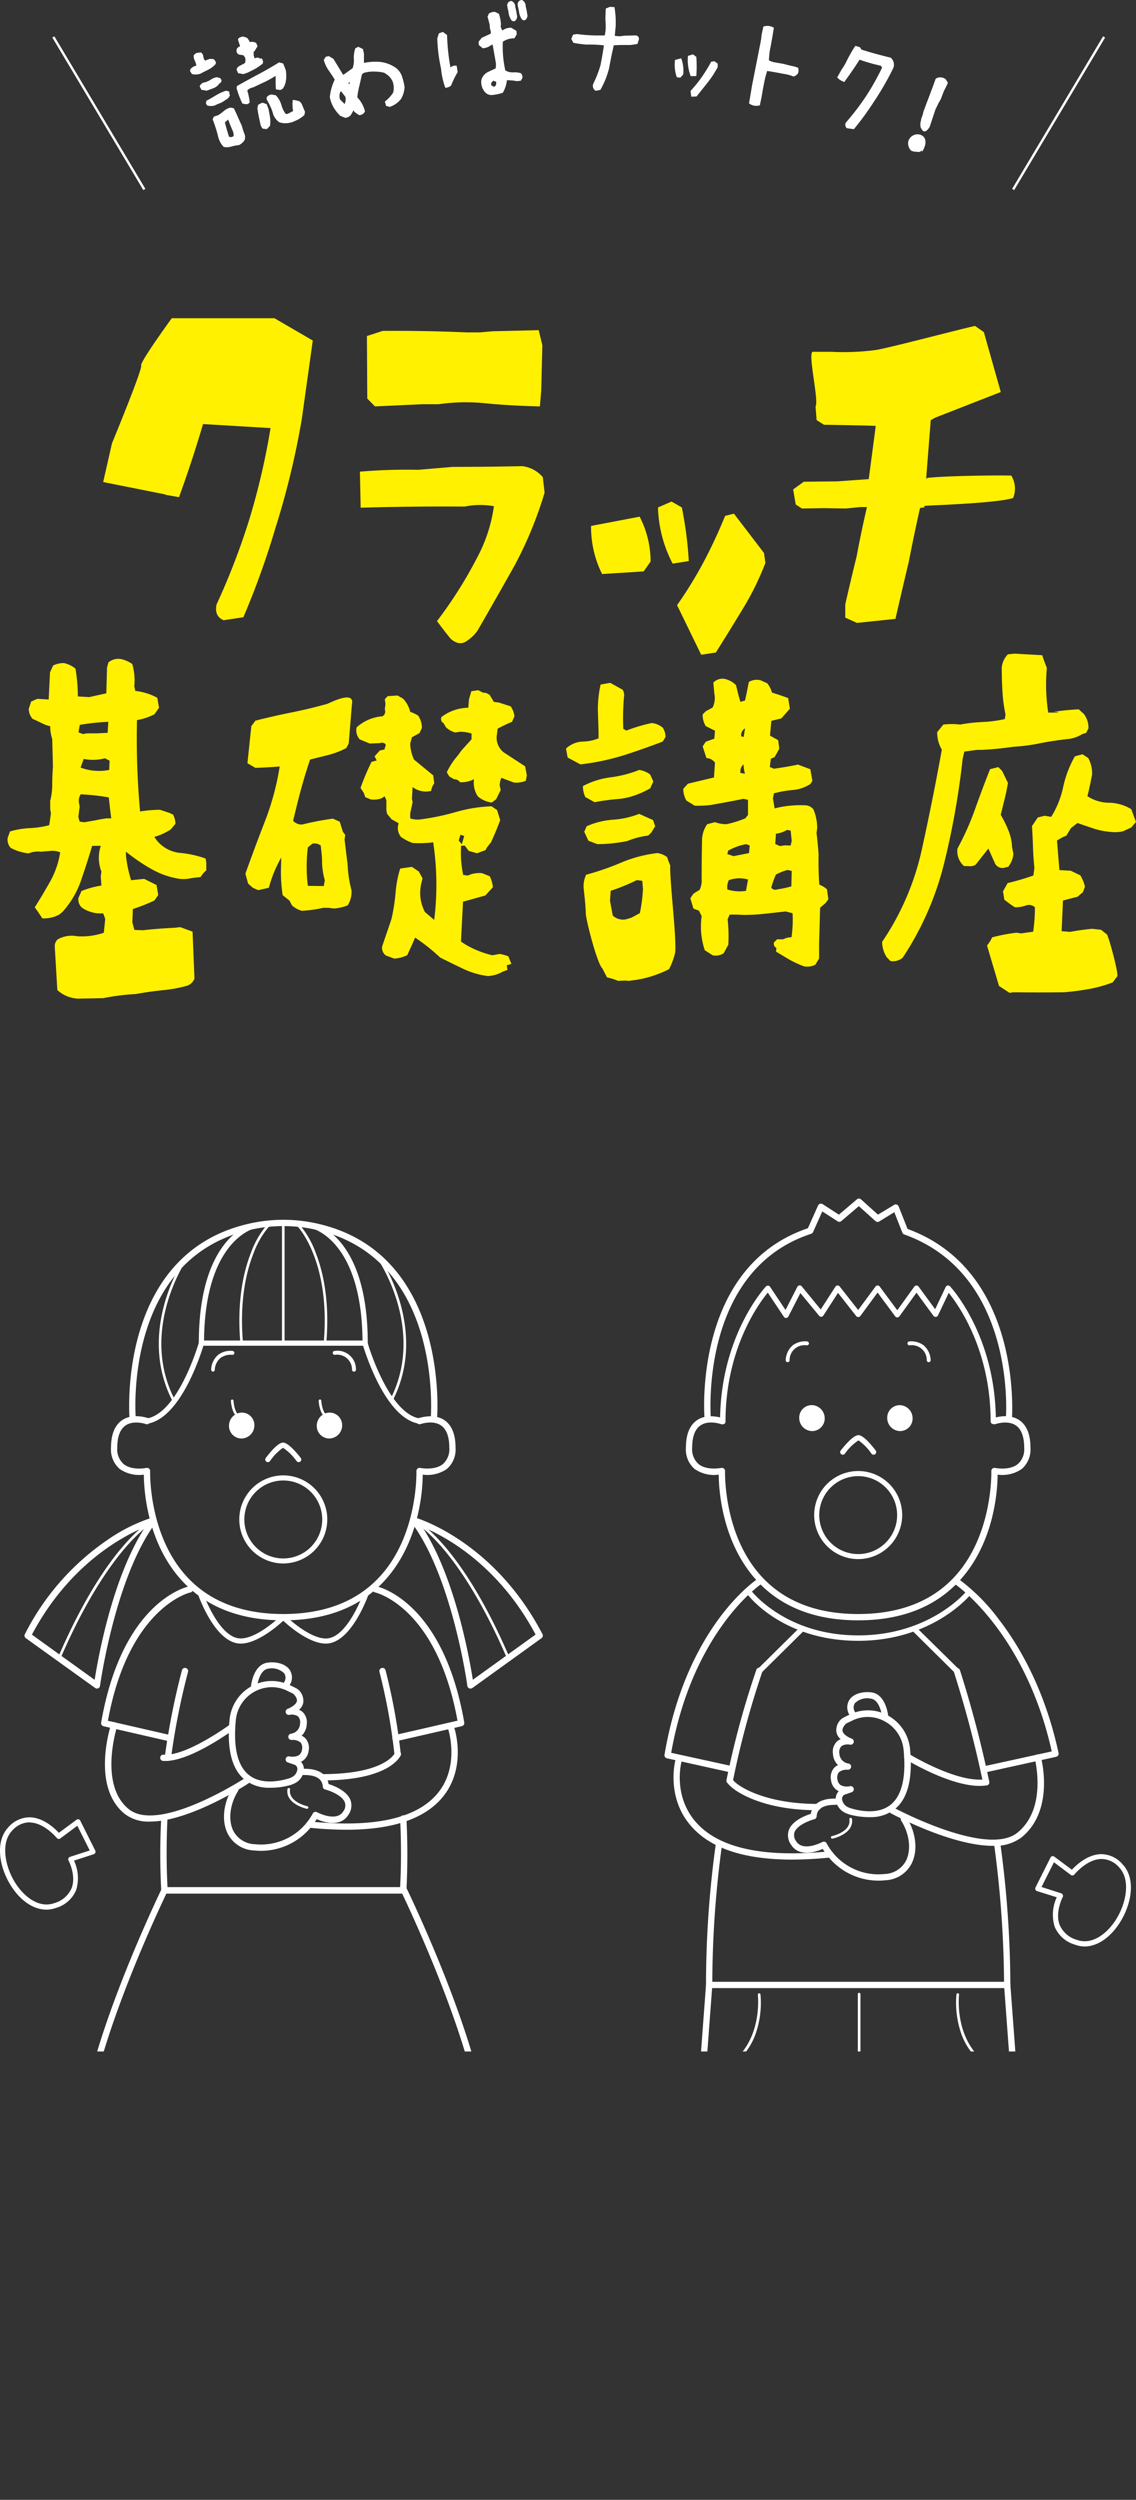 <svg xmlns="http://www.w3.org/2000/svg" xmlns:xlink="http://www.w3.org/1999/xlink" viewBox="0 0 245.3 539.33"><rect x="0" y="0" width="245.3" height="539.33" fill="#333333" stroke="none"/><defs><style>.cls-1,.cls-6{fill:none;}.cls-2{clip-path:url(#clip-path);}.cls-3{fill:#fff;}.cls-4{clip-path:url(#clip-path-2);}.cls-5{fill:#fff100;}.cls-6{stroke:#fff;stroke-miterlimit:10;stroke-width:0.51px;}</style><clipPath id="clip-path" transform="translate(-6.42)"><rect class="cls-1" y="250.01" width="128.9" height="192.59"/></clipPath><clipPath id="clip-path-2" transform="translate(-6.42)"><rect class="cls-1" x="136.36" y="250.01" width="127.7" height="192.59"/></clipPath></defs><title>intro_sp_img</title><g id="レイヤー_2" data-name="レイヤー 2"><g id="レイヤー_2-2" data-name="レイヤー 2"><g class="cls-2"><path class="cls-3" d="M67.59,349.58c-9.06,0-16.28-2.73-21.46-8.11-8-8.27-8.63-20.12-8.65-23.32a7.39,7.39,0,0,1-5.22-1.23,5.55,5.55,0,0,1-1.87-4.56c0-2.84.79-4.83,2.34-5.92,2.36-1.65,5.53-.53,5.66-.48a.67.67,0,0,1,.41.87.69.69,0,0,1-.87.41s-2.65-.93-4.43.32c-1.16.82-1.76,2.44-1.76,4.8a4.24,4.24,0,0,0,1.37,3.5c1.82,1.48,4.88.85,4.91.84a.71.71,0,0,1,.58.14.69.69,0,0,1,.24.55c0,.14-.41,14.13,8.28,23.15,4.91,5.1,11.8,7.68,20.47,7.68s15.56-2.58,20.47-7.68c8.69-9,8.28-23,8.28-23.15a.69.69,0,0,1,.24-.55.67.67,0,0,1,.58-.14s3.1.63,4.91-.84a4.26,4.26,0,0,0,1.37-3.5c0-2.37-.6-4-1.77-4.81-1.79-1.25-4.4-.32-4.42-.31a.69.69,0,0,1-.87-.41.67.67,0,0,1,.41-.87c.13,0,3.3-1.17,5.66.48,1.55,1.09,2.34,3.08,2.34,5.92a5.55,5.55,0,0,1-1.87,4.56,7.43,7.43,0,0,1-5.22,1.23c0,3.2-.69,15.05-8.66,23.32C83.87,346.85,76.65,349.58,67.59,349.58Z" transform="translate(-6.42)"/><path class="cls-3" d="M64.27,315.45a.58.58,0,0,1-.35-.11.57.57,0,0,1-.11-.79c.94-1.24,2.67-3.32,3.73-3.32s2.84,2.07,3.82,3.31a.56.56,0,0,1-.1.79.57.57,0,0,1-.79-.09,10.89,10.89,0,0,0-2.94-2.88,10.9,10.9,0,0,0-2.81,2.87A.56.56,0,0,1,64.27,315.45Z" transform="translate(-6.42)"/><path class="cls-3" d="M61.35,307.5a2.83,2.83,0,0,1-2.74,2.85,2.7,2.7,0,0,1-2.74-2.74,2.83,2.83,0,0,1,2.74-2.85A2.71,2.71,0,0,1,61.35,307.5Z" transform="translate(-6.42)"/><path class="cls-3" d="M58.61,306c-2.13,0-2.32-3.62-2.33-3.78a.28.28,0,1,1,.56,0s.17,3.24,1.77,3.24a.27.27,0,0,1,.28.28A.28.28,0,0,1,58.61,306Z" transform="translate(-6.42)"/><path class="cls-3" d="M80.3,307.5a2.83,2.83,0,0,1-2.74,2.85,2.71,2.71,0,0,1-2.74-2.74,2.84,2.84,0,0,1,2.74-2.85A2.71,2.71,0,0,1,80.3,307.5Z" transform="translate(-6.42)"/><path class="cls-3" d="M77.56,306c-2.13,0-2.32-3.62-2.33-3.78a.29.29,0,0,1,.27-.29.28.28,0,0,1,.3.27s.17,3.24,1.76,3.24a.28.28,0,0,1,.29.28A.29.29,0,0,1,77.56,306Z" transform="translate(-6.42)"/><path class="cls-3" d="M82.86,295.93a.42.42,0,0,1-.43-.38,3.2,3.2,0,0,0-3.68-3.25.42.42,0,1,1-.12-.84,4,4,0,0,1,4.65,4,.43.43,0,0,1-.38.47Z" transform="translate(-6.42)"/><path class="cls-3" d="M52.4,295.93h0a.43.43,0,0,1-.38-.47,4.36,4.36,0,0,1,1.54-3.18,4.4,4.4,0,0,1,3.1-.82.43.43,0,0,1,.36.48.41.41,0,0,1-.48.36A3.66,3.66,0,0,0,54,293a3.63,3.63,0,0,0-1.21,2.6A.42.42,0,0,1,52.4,295.93Z" transform="translate(-6.42)"/><path class="cls-3" d="M35.06,306.76a.68.68,0,0,1-.67-.62c0-.36-2.94-36.42,26.75-42.34a33.24,33.24,0,0,1,12.92,0c29.66,5.92,26.76,42,26.73,42.33a.68.68,0,1,1-1.35-.12c0-.35,2.82-35.2-25.65-40.88a31.89,31.89,0,0,0-12.39,0C32.9,270.81,35.71,305.67,35.74,306a.69.69,0,0,1-.61.74Z" transform="translate(-6.42)"/><path class="cls-3" d="M85.26,290.34H49.92a.56.56,0,0,1-.57-.56c0-23.12,11.32-25.76,11.8-25.86a.56.56,0,0,1,.24,1.1c-.11,0-10.72,2.59-10.91,24.19H84.7c-.19-21.6-10.79-24.16-10.89-24.18a.58.58,0,0,1-.44-.68.56.56,0,0,1,.67-.43c.48.1,11.79,2.74,11.79,25.86A.56.56,0,0,1,85.26,290.34Z" transform="translate(-6.42)"/><path class="cls-3" d="M38.16,307.16a.57.57,0,0,1-.56-.47.58.58,0,0,1,.47-.65c6.87-1.1,11.26-16.26,11.3-16.42a.57.57,0,1,1,1.09.31c-.19.66-4.64,16-12.21,17.23Z" transform="translate(-6.42)"/><path class="cls-3" d="M97,307.16h-.09c-7.57-1.22-12-16.57-12.21-17.23a.57.57,0,0,1,1.09-.31c0,.16,4.44,15.32,11.3,16.42a.58.58,0,0,1,.47.65A.57.57,0,0,1,97,307.16Z" transform="translate(-6.42)"/><path class="cls-3" d="M67.59,290.06a.28.28,0,0,1-.28-.28V263.85a.28.28,0,1,1,.56,0v25.93A.28.28,0,0,1,67.59,290.06Z" transform="translate(-6.42)"/><path class="cls-3" d="M58.61,290.06a.28.28,0,0,1-.28-.26c-.82-9.27.78-15.71,2.26-19.47a19.64,19.64,0,0,1,3.47-6.06.29.29,0,0,1,.41.4,19,19,0,0,0-3.37,5.9c-1.45,3.7-3,10-2.21,19.18a.28.28,0,0,1-.25.31Z" transform="translate(-6.42)"/><path class="cls-3" d="M76.57,290.06h0a.28.28,0,0,1-.25-.31c1.54-17.52-5.51-25-5.58-25.08a.27.27,0,0,1,0-.4.28.28,0,0,1,.4,0,19.64,19.64,0,0,1,3.47,6.06c1.48,3.76,3.07,10.2,2.26,19.47A.28.28,0,0,1,76.57,290.06Z" transform="translate(-6.42)"/><path class="cls-3" d="M44,302.57a.27.27,0,0,1-.25-.15c-8-15.28,2.31-30.66,2.41-30.81a.28.28,0,1,1,.47.32c-.11.15-10.25,15.25-2.38,30.23a.28.28,0,0,1-.12.38A.31.31,0,0,1,44,302.57Z" transform="translate(-6.42)"/><path class="cls-3" d="M90.81,302.57l-.13,0a.29.29,0,0,1-.12-.38c7.88-15-2.27-30.08-2.37-30.23a.28.28,0,1,1,.46-.32c.11.15,10.45,15.53,2.42,30.81A.29.29,0,0,1,90.81,302.57Z" transform="translate(-6.42)"/><path class="cls-3" d="M58.39,354.6c-5.49,0-9.11-10.31-9.26-10.75a.56.56,0,0,1,1.07-.36c0,.09,3.5,10,8.19,10,3.71,0,8.75-4.93,8.8-5a.58.58,0,0,1,.8,0,.57.57,0,0,1,0,.8C67.77,349.52,62.55,354.6,58.39,354.6Z" transform="translate(-6.42)"/><path class="cls-3" d="M76.78,354.6c-4.17,0-9.38-5.08-9.6-5.3a.57.57,0,0,1,0-.8.58.58,0,0,1,.8,0c0,.05,5.1,5,8.81,5,4.69,0,8.15-9.89,8.19-10a.55.55,0,0,1,.72-.35.56.56,0,0,1,.35.71C85.88,344.29,82.27,354.6,76.78,354.6Z" transform="translate(-6.42)"/><path class="cls-3" d="M27.37,364.3a.72.72,0,0,1-.4-.12L12,353.43a.67.67,0,0,1-.21-.86,54.29,54.29,0,0,1,17.75-20.28,36.94,36.94,0,0,1,9.83-4.91.7.7,0,0,1,.74.28.68.68,0,0,1,0,.78c-8.79,11.65-12.06,35-12.09,35.28a.68.68,0,0,1-.4.53A.65.65,0,0,1,27.37,364.3ZM13.31,352.67l13.55,9.75c.72-4.61,3.83-22.17,10.94-33C33.18,331.29,21.44,337.37,13.31,352.67Z" transform="translate(-6.42)"/><path class="cls-3" d="M19.2,358l-.12,0a.27.27,0,0,1-.14-.37C29.55,333,39.06,328,39.46,327.78a.29.29,0,0,1,.38.13.28.28,0,0,1-.13.38s-2.44,1.26-6.13,5.51c-3.41,3.93-8.63,11.29-14.13,24.06A.28.28,0,0,1,19.2,358Z" transform="translate(-6.42)"/><path class="cls-3" d="M108,364.3a.65.65,0,0,1-.27-.05.68.68,0,0,1-.4-.53c0-.24-3.3-23.64-12.09-35.28a.68.68,0,0,1,0-.78.7.7,0,0,1,.74-.28c.17.05,17,4.87,27.58,25.19a.67.67,0,0,1-.21.86l-14.93,10.75A.72.72,0,0,1,108,364.3ZM97.58,329.4c7.11,10.85,10.22,28.41,10.94,33l13.55-9.75C113.94,337.37,102.2,331.29,97.58,329.4Z" transform="translate(-6.42)"/><path class="cls-3" d="M116.18,358a.3.3,0,0,1-.26-.17c-5.49-12.77-10.71-20.13-14.12-24.06-3.69-4.25-6.11-5.5-6.13-5.51a.28.28,0,0,1-.13-.38.29.29,0,0,1,.38-.13c.4.2,9.91,5.19,20.52,29.85a.27.27,0,0,1-.14.37Z" transform="translate(-6.42)"/><path class="cls-3" d="M92.28,379.13a.68.68,0,0,1-.68-.6,127.86,127.86,0,0,0-3.24-17.82.68.68,0,0,1,1.31-.37,130,130,0,0,1,3.28,18,.67.67,0,0,1-.59.75Z" transform="translate(-6.42)"/><path class="cls-3" d="M93.46,408.54H41.92a.68.68,0,0,1-.68-.64,148.83,148.83,0,0,1,0-15.82.72.72,0,0,1,.71-.65.68.68,0,0,1,.64.71c-.25,5.17-.25,10.23,0,15H92.82c.25-4.73.25-9.7,0-14.77a.68.68,0,0,1,1.36-.07,152,152,0,0,1,0,15.56A.68.68,0,0,1,93.46,408.54Z" transform="translate(-6.42)"/><path class="cls-3" d="M42.67,379.9h-.1a.68.68,0,0,1-.58-.77,157.12,157.12,0,0,1,3.72-18.79.68.68,0,1,1,1.31.37,153.68,153.68,0,0,0-3.68,18.6A.69.69,0,0,1,42.67,379.9Z" transform="translate(-6.42)"/><path class="cls-3" d="M91.8,375.68a.68.68,0,0,1-.15-1.34l13.56-3.11c-4.49-24.63-17.69-27.65-17.82-27.68a.68.68,0,0,1-.53-.8.7.7,0,0,1,.81-.52c.58.12,14.45,3.29,19,29.4a.69.69,0,0,1-.52.78L92,375.66Z" transform="translate(-6.42)"/><path class="cls-3" d="M43.12,375.68l-.15,0-14.19-3.25a.69.69,0,0,1-.52-.78c4.54-26.11,18.41-29.28,19-29.4a.68.68,0,0,1,.81.52.68.68,0,0,1-.53.8c-.13,0-13.34,3.14-17.82,27.68l13.56,3.11a.68.68,0,0,1-.15,1.34Z" transform="translate(-6.42)"/><path class="cls-3" d="M67,460.56a190.14,190.14,0,0,1-42.06-4.88.69.69,0,0,1-.5-.77c3.1-19,16.73-47.06,16.87-47.35a.68.68,0,1,1,1.22.6c-.14.28-13.39,27.57-16.64,46.35A190.76,190.76,0,0,0,67,459.2a214.48,214.48,0,0,0,42.72-4.7c-3.26-18.79-16.51-46.06-16.64-46.34a.67.67,0,0,1,.31-.91.69.69,0,0,1,.91.31c.13.29,13.77,28.35,16.86,47.35a.67.67,0,0,1-.51.77A215,215,0,0,1,67,460.56Z" transform="translate(-6.42)"/><path class="cls-3" d="M60,521.38a3.75,3.75,0,0,1-2.73-1.13.66.66,0,0,1-.16-.35L47.67,459a.68.68,0,1,1,1.34-.21l9.39,60.68a2.77,2.77,0,0,0,3.44,0L61,459.89a.68.68,0,1,1,1.35,0l.86,59.92a.66.66,0,0,1-.28.56A5.08,5.08,0,0,1,60,521.38Z" transform="translate(-6.42)"/><path class="cls-3" d="M57.74,491.85A10.35,10.35,0,0,1,53,490.57a.43.43,0,0,1-.14-.59.42.42,0,0,1,.58-.14s4.4,2.55,8,0a.43.43,0,0,1,.49.7A7.17,7.17,0,0,1,57.74,491.85Z" transform="translate(-6.42)"/><path class="cls-3" d="M46.31,539.33a2,2,0,0,1-1.47-.63c-.8-.89-.88-2.62-.18-4.21,1.3-3,4.33-6.11,6.34-8.18.44-.46.83-.87,1.15-1.22a23.18,23.18,0,0,1,5.18-5.82.68.68,0,0,1,.87,1.05,21.16,21.16,0,0,0-4.89,5.49.71.71,0,0,1-.1.14c-.34.37-.76.81-1.24,1.3-1.94,2-4.87,5-6.07,7.78a2.9,2.9,0,0,0-.06,2.75c.08.08.3.32,1,.1a45,45,0,0,0,16.94-10.07c.47-3.65-1.78-7.64-1.8-7.68a.67.67,0,1,1,1.17-.67c.11.18,2.6,4.59,1.94,8.77a.71.71,0,0,1-.17.36,45.06,45.06,0,0,1-17.65,10.57A2.78,2.78,0,0,1,46.31,539.33Zm18.07-11.2h0Z" transform="translate(-6.42)"/><path class="cls-3" d="M86.6,539.33a2.83,2.83,0,0,1-.93-.17A45,45,0,0,1,68,528.59a.71.71,0,0,1-.17-.36c-.67-4.18,1.82-8.59,1.93-8.77a.68.68,0,0,1,1.18.67s-2.27,4-1.8,7.68A44.9,44.9,0,0,0,86.1,537.88c.67.22.89,0,1-.1A2.9,2.9,0,0,0,87,535c-1.2-2.75-4.13-5.77-6.07-7.78-.47-.49-.9-.93-1.24-1.3a.67.67,0,0,1-.09-.14,21.66,21.66,0,0,0-4.89-5.49.68.68,0,0,1-.09-1,.67.67,0,0,1,.95-.09,22.72,22.72,0,0,1,5.18,5.82c.32.35.72.76,1.16,1.22,2,2.07,5,5.2,6.34,8.18.69,1.59.62,3.32-.19,4.21A1.94,1.94,0,0,1,86.6,539.33Z" transform="translate(-6.42)"/><path class="cls-3" d="M72.89,521.38a5.08,5.08,0,0,1-2.93-1,.67.67,0,0,1-.28-.57l1-59.91a.69.69,0,0,1,.68-.67h0a.69.69,0,0,1,.67.69l-1,59.54a2.77,2.77,0,0,0,3.44,0l9.37-60.54a.68.68,0,0,1,1.34.21L75.78,519.9a.66.66,0,0,1-.16.35A3.75,3.75,0,0,1,72.89,521.38Z" transform="translate(-6.42)"/><path class="cls-3" d="M75.21,491.85a7.17,7.17,0,0,1-4.17-1.3.43.43,0,0,1,.49-.7c3.6,2.54,8,0,8,0a.42.42,0,0,1,.58.14.43.43,0,0,1-.15.59A10.24,10.24,0,0,1,75.21,491.85Z" transform="translate(-6.42)"/><path class="cls-3" d="M67.59,337.31a9.5,9.5,0,1,1,9.5-9.5A9.51,9.51,0,0,1,67.59,337.31Zm0-17.9a8.41,8.41,0,1,0,8.41,8.4A8.41,8.41,0,0,0,67.59,319.41Z" transform="translate(-6.42)"/><path class="cls-3" d="M81.2,394.76a78.54,78.54,0,0,1-8.09-.45.67.67,0,0,1,.14-1.34c14,1.44,23.32-.65,27.79-6.22,4.68-5.81,2.2-13.53,2.18-13.61a.67.67,0,1,1,1.28-.42c.12.34,2.73,8.5-2.4,14.88C98.27,392.36,91.26,394.76,81.2,394.76Z" transform="translate(-6.42)"/><path class="cls-3" d="M76,384.12a.68.68,0,1,1,0-1.36h0c13.11,0,15.49-4.13,15.72-4.61a.67.67,0,0,1,.9-.31.68.68,0,0,1,.32.91C92.45,379.64,89.59,384.12,76,384.12Z" transform="translate(-6.42)"/><path class="cls-3" d="M62.87,399.31a14.59,14.59,0,0,1-1.59-.08,6.66,6.66,0,0,1-5.72-3.69c-1.35-2.77-.91-6.65,1.13-9.87a.68.68,0,0,1,1.15.72c-1.77,2.79-2.19,6.23-1.06,8.56a5.41,5.41,0,0,0,4.64,2.93,12.69,12.69,0,0,0,12.52-6.59.71.71,0,0,1,.4-.36.72.72,0,0,1,.54.05s4.15,2.22,5.65-.16a2.11,2.11,0,0,0,.34-2c-.61-1.52-3.27-2.5-4.25-2.75a.66.66,0,0,1-.5-.62c-.1-1.62-1.39-2.46-3.83-2.49a6.85,6.85,0,0,0-1,0,.68.68,0,0,1-.15-1.35,7.48,7.48,0,0,1,1.13,0c3,0,4.76,1.2,5.1,3.29,1.12.35,3.92,1.42,4.72,3.43a3.46,3.46,0,0,1-.45,3.22c-1.76,2.79-5.4,1.56-6.85.92A14,14,0,0,1,62.87,399.31Z" transform="translate(-6.42)"/><path class="cls-3" d="M72.72,390.24h-.06s-4.64-1-4.17-4.24a.29.29,0,0,1,.33-.24.27.27,0,0,1,.23.32c-.4,2.7,3.69,3.6,3.73,3.61A.28.28,0,0,1,73,390,.29.29,0,0,1,72.72,390.24Z" transform="translate(-6.42)"/><path class="cls-3" d="M64.7,385.7a8.35,8.35,0,0,1-5.5-1.79c-2.76-2.29-3.83-6.66-3.2-13a9.25,9.25,0,0,1,4.53-7,9,9,0,0,1,8.16-.49,21.26,21.26,0,0,1,2,1,3.18,3.18,0,0,1,1.2,3,2.84,2.84,0,0,1-.9,1.47,2.73,2.73,0,0,1,.75.44,3.07,3.07,0,0,1,.91,2.7,3.57,3.57,0,0,1-1.1,2.44,2.78,2.78,0,0,1,.85.61,3.07,3.07,0,0,1,.65,2.72,3,3,0,0,1-1.28,2.1,3.47,3.47,0,0,1-.37.21,2.19,2.19,0,0,1,.64,1.6,3.48,3.48,0,0,1-1.92,3,6.47,6.47,0,0,1-1.1.44A16,16,0,0,1,64.7,385.7Zm.4-21.7a7.85,7.85,0,0,0-7.75,7.05h0c-.58,5.85.33,9.83,2.72,11.82,2.59,2.16,6.45,1.48,8.52.88a4.43,4.43,0,0,0,.85-.33,2.17,2.17,0,0,0,1.2-1.77,1,1,0,0,0-.55-.89l-1.53-.52a.68.68,0,0,1-.43-.84.67.67,0,0,1,.81-.46,3.1,3.1,0,0,0,2-.24,1.7,1.7,0,0,0,.68-1.19,1.85,1.85,0,0,0-.3-1.58,2.64,2.64,0,0,0-1.9-.54.69.69,0,0,1-.74-.6.67.67,0,0,1,.59-.75,2.26,2.26,0,0,0,1.94-2.17,1.83,1.83,0,0,0-.45-1.58,2.48,2.48,0,0,0-1.87-.31.68.68,0,0,1-.37-1.3c.45-.16,1.77-.79,2-1.63.1-.47-.16-1-.77-1.63l-1.61-.78A7.54,7.54,0,0,0,65.1,364Zm-8.42,7h0Z" transform="translate(-6.42)"/><path class="cls-3" d="M61.27,364.78h-.06a.67.67,0,0,1-.62-.73c0-.2.43-4.86,3.55-5.33,1.66-.26,3.79.11,4.8,1.5A3,3,0,0,1,69,363.5a.69.69,0,0,1-.91.31.67.67,0,0,1-.3-.91,1.72,1.72,0,0,0,0-1.88,3.8,3.8,0,0,0-3.5-1c-2,.31-2.4,4.07-2.4,4.1A.67.67,0,0,1,61.27,364.78Z" transform="translate(-6.42)"/><path class="cls-3" d="M38.79,393a8.42,8.42,0,0,1-5.37-1.6c-7.35-5.83-3.18-18.87-3-19.42a.68.68,0,0,1,1.29.42c0,.13-4.06,12.69,2.55,17.94s24.94-6.64,25.12-6.76a.69.69,0,0,1,.94.2.67.67,0,0,1-.2.94C59.49,385.17,47.34,393,38.79,393Z" transform="translate(-6.42)"/><path class="cls-3" d="M42.15,379.92l-.51,0a.67.67,0,0,1-.62-.73.65.65,0,0,1,.73-.62c4.94.37,14.25-6.45,14.35-6.52a.68.68,0,0,1,.81,1.09C56.52,373.41,47.64,379.92,42.15,379.92Z" transform="translate(-6.42)"/><path class="cls-3" d="M16.45,412c-2.69,0-5.44-1.77-7.53-4.95-2.6-3.95-3.68-9.6-.74-12.77a6.1,6.1,0,0,1,4.77-2.2c2.9.1,5.31,2.41,6.18,3.35l3.81-2.82a.53.53,0,0,1,.81.19L27,399.28a.54.54,0,0,1,0,.45.53.53,0,0,1-.33.31l-4.27,1.38a8.88,8.88,0,0,1,.46,6.37,6.77,6.77,0,0,1-4.38,3.85A6.32,6.32,0,0,1,16.45,412Zm-3.7-18.84A5.15,5.15,0,0,0,9,395c-2.53,2.73-1.45,7.92.85,11.43,1.83,2.79,5,5.34,8.3,4.16a5.76,5.76,0,0,0,3.73-3.21c1.06-2.75-.66-6-.68-6a.53.53,0,0,1,0-.46.55.55,0,0,1,.34-.31l4.26-1.38-2.68-5.33-3.69,2.74a.55.55,0,0,1-.75-.1s-2.65-3.24-5.72-3.34Z" transform="translate(-6.42)"/></g><g class="cls-4"><path class="cls-3" d="M191.73,349.58c9.06,0,16.28-2.73,21.46-8.11,8-8.27,8.63-20.12,8.65-23.32a7.39,7.39,0,0,0,5.22-1.23,5.55,5.55,0,0,0,1.87-4.56c0-2.84-.79-4.83-2.34-5.92-2.36-1.65-5.53-.53-5.66-.48a.67.67,0,0,0-.41.87.69.69,0,0,0,.87.41s2.65-.93,4.43.32c1.16.82,1.76,2.44,1.76,4.8a4.24,4.24,0,0,1-1.37,3.5c-1.83,1.48-4.88.85-4.91.84a.71.71,0,0,0-.58.14.69.69,0,0,0-.24.55c0,.14.41,14.13-8.28,23.15-4.91,5.1-11.8,7.68-20.47,7.68s-15.56-2.58-20.47-7.68c-8.69-9-8.28-23-8.28-23.15a.69.69,0,0,0-.24-.55.7.7,0,0,0-.58-.14s-3.1.63-4.91-.84a4.26,4.26,0,0,1-1.37-3.5c0-2.37.6-4,1.77-4.81,1.79-1.25,4.39-.32,4.42-.31a.69.69,0,0,0,.87-.41.67.67,0,0,0-.41-.87c-.13,0-3.3-1.17-5.66.48-1.55,1.09-2.34,3.08-2.34,5.92a5.55,5.55,0,0,0,1.87,4.56,7.38,7.38,0,0,0,5.22,1.23c0,3.2.69,15.05,8.66,23.32C175.45,346.85,182.67,349.58,191.73,349.58Z" transform="translate(-6.42)"/><path class="cls-3" d="M195.05,313.85a.66.66,0,0,0,.35-.11.58.58,0,0,0,.11-.8c-.94-1.23-2.67-3.31-3.73-3.31s-2.84,2.07-3.82,3.31a.56.56,0,0,0,.1.79.57.57,0,0,0,.79-.09,10.89,10.89,0,0,1,2.94-2.88,10.9,10.9,0,0,1,2.81,2.87A.59.59,0,0,0,195.05,313.85Z" transform="translate(-6.42)"/><path class="cls-3" d="M198,305.9a2.83,2.83,0,0,0,2.74,2.85,2.71,2.71,0,0,0,2.74-2.74,2.83,2.83,0,0,0-2.74-2.85A2.7,2.7,0,0,0,198,305.9Z" transform="translate(-6.42)"/><path class="cls-3" d="M179,305.9a2.83,2.83,0,0,0,2.74,2.85A2.71,2.71,0,0,0,184.5,306a2.84,2.84,0,0,0-2.74-2.85A2.7,2.7,0,0,0,179,305.9Z" transform="translate(-6.42)"/><path class="cls-3" d="M176.5,293.88a.42.42,0,0,0,.42-.38,3.22,3.22,0,0,1,3.69-3.25.43.43,0,0,0,.48-.36.43.43,0,0,0-.36-.48,4.48,4.48,0,0,0-3.11.82,4.44,4.44,0,0,0-1.54,3.19.42.42,0,0,0,.38.46Z" transform="translate(-6.42)"/><path class="cls-3" d="M207,293.88h0a.42.42,0,0,0,.38-.46,4.4,4.4,0,0,0-1.54-3.19,4.46,4.46,0,0,0-3.1-.82.42.42,0,0,0-.36.48.41.41,0,0,0,.47.36,3.22,3.22,0,0,1,3.69,3.25A.42.42,0,0,0,207,293.88Z" transform="translate(-6.42)"/><path class="cls-3" d="M224.26,306.76a.68.68,0,0,0,.67-.62c0-.32,2.41-31.88-22.54-41l-1.92-4.86a.72.72,0,0,0-.42-.4.65.65,0,0,0-.56.07L196,262.05l-3.66-3.29a.66.66,0,0,0-.89,0l-3.89,3.3-3.5-2.27a.66.66,0,0,0-.56-.08.69.69,0,0,0-.43.37l-2.2,4.91c-25,8.43-22.34,40.83-22.31,41.16a.68.68,0,1,0,1.35-.12c0-.32-2.57-31.91,21.66-39.84a.7.7,0,0,0,.41-.36l2-4.47,3.27,2.11a.69.69,0,0,0,.81,0l3.81-3.25,3.6,3.23a.68.68,0,0,0,.8.08l3.26-2,1.74,4.41a.7.7,0,0,0,.4.39c24.29,8.65,22,39.41,21.94,39.72a.68.68,0,0,0,.62.74Z" transform="translate(-6.42)"/><path class="cls-3" d="M219.33,382.33h.15l15-3.31a.68.68,0,0,0,.52-.81c-3-13.91-8.65-23.34-12.88-28.81a41.78,41.78,0,0,0-8.62-8.67.68.68,0,0,0-.75,1.13c.15.1,15.07,10.39,20.78,36L219.18,381a.68.68,0,0,0-.51.81A.67.67,0,0,0,219.33,382.33Z" transform="translate(-6.42)"/><path class="cls-3" d="M164,384.87a.68.68,0,0,0,.66-.54A188.09,188.09,0,0,1,171,360.76a.68.68,0,1,0-1.27-.47,187.88,187.88,0,0,0-6.44,23.76.68.68,0,0,0,.53.8Z" transform="translate(-6.42)"/><path class="cls-3" d="M159.55,428.92h64.36a.68.68,0,0,0,.68-.68,229.49,229.49,0,0,0-2.17-30.52.67.67,0,0,0-.76-.58.68.68,0,0,0-.58.76,231.46,231.46,0,0,1,2.15,29.67h-63a222.55,222.55,0,0,1,2.09-29.52.67.67,0,0,0-.57-.77.68.68,0,0,0-.77.58,222.37,222.37,0,0,0-2.11,30.38A.68.68,0,0,0,159.55,428.92Z" transform="translate(-6.42)"/><path class="cls-3" d="M219.37,385.19h.14a.68.68,0,0,0,.52-.81,243.36,243.36,0,0,0-6.33-24.06.68.68,0,0,0-1.29.43,237.49,237.49,0,0,1,6.29,23.91A.68.68,0,0,0,219.37,385.19Z" transform="translate(-6.42)"/><path class="cls-3" d="M164.13,382.33a.68.68,0,0,0,.14-1.34l-12.92-2.83c4.65-26.22,19.17-36.21,19.32-36.31a.68.68,0,0,0,.18-.94.68.68,0,0,0-.94-.19c-.62.42-15.38,10.54-20,37.85a.68.68,0,0,0,.52.78l13.57,3Z" transform="translate(-6.42)"/><path class="cls-3" d="M224,539.16a45,45,0,0,1-17.64-10.57.71.71,0,0,1-.17-.36c-.67-4.18,1.83-8.59,1.93-8.77a.68.68,0,0,1,1.18.67s-2.27,4-1.8,7.68a45,45,0,0,0,16.94,10.07c.66.22.88,0,.95-.1a2.9,2.9,0,0,0,0-2.75c-1.21-2.75-4.13-5.78-6.07-7.78-.48-.49-.91-.93-1.24-1.3a.71.71,0,0,1-.1-.14,21.16,21.16,0,0,0-4.89-5.49.68.68,0,0,1,.87-1.05,22.8,22.8,0,0,1,5.17,5.82c.32.35.72.76,1.16,1.22,2,2.07,5,5.2,6.34,8.18.7,1.59.62,3.32-.19,4.21a1.94,1.94,0,0,1-1.46.63A2.88,2.88,0,0,1,224,539.16Zm-17.15-11h0Z" transform="translate(-6.42)"/><path class="cls-3" d="M157.43,539.33a2.88,2.88,0,0,0,.93-.17A45.06,45.06,0,0,0,176,528.59a.71.71,0,0,0,.17-.36c.66-4.18-1.83-8.59-1.93-8.77a.68.68,0,0,0-1.18.67s2.27,4,1.8,7.68a45,45,0,0,1-16.94,10.07c-.66.22-.88,0-.95-.1A2.9,2.9,0,0,1,157,535c1.2-2.75,4.13-5.77,6.07-7.78.48-.49.91-.93,1.24-1.3a.71.71,0,0,0,.1-.14,21.16,21.16,0,0,1,4.89-5.49.68.68,0,1,0-.87-1.05,22.8,22.8,0,0,0-5.17,5.82c-.32.35-.72.76-1.16,1.22-2,2.07-5,5.2-6.34,8.18-.7,1.59-.62,3.32.19,4.21A1.94,1.94,0,0,0,157.43,539.33Z" transform="translate(-6.42)"/><path class="cls-3" d="M162.52,307.29a.57.57,0,0,0,.56-.57c0-15.76,7.2-25.51,9.13-27.84l3.47,5.21a.51.51,0,0,0,.5.25.55.55,0,0,0,.47-.3l2.6-5.07,4.05,4.91a.52.52,0,0,0,.46.21.59.59,0,0,0,.45-.26l3.16-4.9,3.93,5a.58.58,0,0,0,.45.22.6.6,0,0,0,.45-.23l3.72-5.05,3.81,5.13a.53.53,0,0,0,.45.23.77.77,0,0,0,.46-.24l3.68-5.1,3.67,5a.59.59,0,0,0,.51.23.58.58,0,0,0,.46-.32l2.32-4.87c2,2.48,9.05,12.18,9.05,27.74a.57.57,0,0,0,.56.57.58.58,0,0,0,.57-.57c0-18.58-9.81-29.05-9.91-29.16a.62.62,0,0,0-.5-.17.57.57,0,0,0-.42.32l-2.28,4.8-3.58-4.89a.57.57,0,0,0-.91,0l-3.69,5.12-3.79-5.12a.56.56,0,0,0-.46-.23h0a.53.53,0,0,0-.45.23l-3.74,5.06-4-5.08a.53.53,0,0,0-.47-.21.56.56,0,0,0-.45.26l-3.17,4.92-4.1-5a.58.58,0,0,0-.5-.2.58.58,0,0,0-.44.3l-2.56,5-3.34-5a.57.57,0,0,0-.42-.25.6.6,0,0,0-.46.17c-.1.11-9.91,10.58-9.91,29.16A.58.58,0,0,0,162.52,307.29Z" transform="translate(-6.42)"/><path class="cls-3" d="M191.73,354c16.13,0,24.19-9.86,24.27-10a.57.57,0,0,0-.09-.79.55.55,0,0,0-.79.09c-.08.09-7.83,9.53-23.39,9.53s-22.9-9.43-23-9.52a.56.56,0,1,0-.9.68C168.16,344.42,175.59,354,191.73,354Z" transform="translate(-6.42)"/><path class="cls-3" d="M154.69,493.94h32.4a.68.68,0,0,0,.68-.62l2.86-34.62h2.2l2.86,34.62a.68.68,0,0,0,.68.62h32.4a.68.68,0,0,0,.67-.73l-4.85-65a.68.68,0,0,0-1.36.1L228,492.58H197L194.13,458a.68.68,0,0,0-.68-.62H190a.68.68,0,0,0-.68.62l-2.86,34.62H155.42l4.81-64.29a.67.67,0,0,0-.63-.72.69.69,0,0,0-.73.62l-4.85,65a.68.68,0,0,0,.67.73Z" transform="translate(-6.42)"/><path class="cls-3" d="M191.93,455.17a.29.29,0,0,0,.29-.29v-24.7a.29.29,0,0,0-.57,0v24.7A.29.29,0,0,0,191.93,455.17Z" transform="translate(-6.42)"/><path class="cls-3" d="M198.34,490H228a.29.29,0,1,0,0-.57H198.34a.29.29,0,0,0,0,.57Z" transform="translate(-6.42)"/><path class="cls-3" d="M198.34,488H228a.29.29,0,1,0,0-.57H198.34a.29.29,0,0,0,0,.57Z" transform="translate(-6.42)"/><path class="cls-3" d="M155.47,490h29.64a.29.29,0,0,0,0-.57H155.47a.29.29,0,1,0,0,.57Z" transform="translate(-6.42)"/><path class="cls-3" d="M155.47,488h29.64a.29.29,0,0,0,0-.57H155.47a.29.29,0,1,0,0,.57Z" transform="translate(-6.42)"/><path class="cls-3" d="M224.23,447.92a.28.28,0,0,0,.27-.21.27.27,0,0,0-.2-.35c-12.35-3.32-10.81-16.87-10.79-17a.28.28,0,0,0-.25-.32.27.27,0,0,0-.31.25,20.09,20.09,0,0,0,.73,7.49,14.32,14.32,0,0,0,10.48,10.13Z" transform="translate(-6.42)"/><path class="cls-3" d="M159.35,447.92h.07a14.3,14.3,0,0,0,10.48-10.13,20.09,20.09,0,0,0,.73-7.49.28.28,0,0,0-.31-.25.28.28,0,0,0-.25.32c0,.13,1.55,13.68-10.79,17a.27.27,0,0,0-.2.35A.28.28,0,0,0,159.35,447.92Z" transform="translate(-6.42)"/><path class="cls-3" d="M211.55,521.05a4.67,4.67,0,0,0,2.85-.95.71.71,0,0,0,.23-.42l3.57-26.33a.68.68,0,0,0-.58-.76.69.69,0,0,0-.77.58l-3.53,26a3.73,3.73,0,0,1-3.77,0l-1.91-26a.72.72,0,0,0-.73-.63.68.68,0,0,0-.63.73l1.95,26.32a.66.66,0,0,0,.33.54A5.88,5.88,0,0,0,211.55,521.05Z" transform="translate(-6.42)"/><path class="cls-3" d="M212.44,509.63c2.51,0,3.17-1.12,3.26-1.31a.43.43,0,0,0-.76-.38c0,.06-1.18,1.83-6.87,0a.42.42,0,0,0-.53.27.43.43,0,0,0,.27.54A15.76,15.76,0,0,0,212.44,509.63Z" transform="translate(-6.42)"/><path class="cls-3" d="M171,521.05a5.88,5.88,0,0,0,3-.88.69.69,0,0,0,.34-.54l1.94-26.32a.68.68,0,0,0-.63-.73.71.71,0,0,0-.72.63l-1.92,26a3.73,3.73,0,0,1-3.77,0l-3.53-26a.68.68,0,0,0-.77-.58.68.68,0,0,0-.58.76l3.57,26.33a.76.76,0,0,0,.23.42A4.67,4.67,0,0,0,171,521.05Z" transform="translate(-6.42)"/><path class="cls-3" d="M170,509.45a16.18,16.18,0,0,0,4.84-.91.43.43,0,0,0,.28-.53.44.44,0,0,0-.54-.28c-5.69,1.82-6.84.22-6.85.21a.42.42,0,0,0-.57-.18.43.43,0,0,0-.18.58C167.09,508.5,167.7,509.45,170,509.45Z" transform="translate(-6.42)"/><path class="cls-3" d="M213.06,361.09a.58.58,0,0,0,.4-.17.57.57,0,0,0,0-.8L204.19,351a.56.56,0,1,0-.79.8l9.26,9.16A.59.59,0,0,0,213.06,361.09Z" transform="translate(-6.42)"/><path class="cls-3" d="M170.41,361.09a.59.59,0,0,0,.39-.16l9.29-9.18a.57.57,0,0,0-.8-.81L170,360.12a.57.57,0,0,0,0,.8A.58.58,0,0,0,170.41,361.09Z" transform="translate(-6.42)"/><path class="cls-3" d="M182.23,326.87a9.5,9.5,0,1,1,9.5,9.5A9.51,9.51,0,0,1,182.23,326.87Zm1.09,0a8.41,8.41,0,1,0,8.41-8.4A8.42,8.42,0,0,0,183.32,326.87Z" transform="translate(-6.42)"/><path class="cls-3" d="M177.43,401.2a80.53,80.53,0,0,0,8.34-.46.67.67,0,0,0-.14-1.34c-14.32,1.47-24.07-.66-29-6.35s-3.1-12.74-3.08-12.81a.68.68,0,0,0-1.32-.33c-.08.32-1.92,7.92,3.37,14C159.79,398.77,167.11,401.2,177.43,401.2Z" transform="translate(-6.42)"/><path class="cls-3" d="M182.92,390.55a.65.65,0,0,0,.7-.68.69.69,0,0,0-.68-.68h0c-11.81,0-17.77-4.17-18.31-5.29a.68.68,0,0,0-.91-.32.66.66,0,0,0-.31.9C164.14,386,170.41,390.55,182.92,390.55Z" transform="translate(-6.42)"/><path class="cls-3" d="M196,405.74a14.59,14.59,0,0,0,1.59-.08,6.66,6.66,0,0,0,5.72-3.69c1.35-2.77.91-6.65-1.13-9.87a.67.67,0,0,0-.94-.21.68.68,0,0,0-.21.93c1.77,2.79,2.19,6.23,1.06,8.56a5.41,5.41,0,0,1-4.64,2.93,12.7,12.7,0,0,1-12.52-6.59.71.71,0,0,0-.4-.36.72.72,0,0,0-.54.05s-4.15,2.22-5.65-.16a2.11,2.11,0,0,1-.34-2c.61-1.52,3.27-2.5,4.25-2.75a.68.68,0,0,0,.51-.62c.09-1.62,1.38-2.46,3.82-2.49a6.85,6.85,0,0,1,1,0,.68.68,0,0,0,.15-1.35,7.39,7.39,0,0,0-1.12,0c-3,0-4.76,1.2-5.11,3.29-1.12.35-3.92,1.42-4.72,3.43a3.46,3.46,0,0,0,.45,3.22c1.76,2.79,5.41,1.56,6.85.91A14,14,0,0,0,196,405.74Z" transform="translate(-6.42)"/><path class="cls-3" d="M186.16,396.67h.06c.05,0,4.64-1,4.17-4.24a.29.29,0,0,0-.32-.24.27.27,0,0,0-.24.32c.4,2.71-3.68,3.6-3.73,3.61a.28.28,0,0,0,.06.56Z" transform="translate(-6.42)"/><path class="cls-3" d="M189.91,391.49a6.47,6.47,0,0,1-1.1-.44,3.5,3.5,0,0,1-1.92-3,2.2,2.2,0,0,1,.65-1.6,2.82,2.82,0,0,1-.38-.21,3,3,0,0,1-1.28-2.1,3.07,3.07,0,0,1,.65-2.72,2.62,2.62,0,0,1,.85-.61,3.59,3.59,0,0,1-1.1-2.44,3.07,3.07,0,0,1,.91-2.7,2.73,2.73,0,0,1,.75-.44,2.84,2.84,0,0,1-.9-1.47,3.17,3.17,0,0,1,1.2-3,20.09,20.09,0,0,1,2-1,8.88,8.88,0,0,1,8.15.49,9.24,9.24,0,0,1,4.53,7h0c.63,6.33-.44,10.71-3.2,13a8.35,8.35,0,0,1-5.5,1.79A16,16,0,0,1,189.91,391.49Zm11.62-14a7.76,7.76,0,0,0-3.87-6,7.55,7.55,0,0,0-6.91-.42l-1.62.78c-.61.61-.87,1.16-.77,1.63.19.84,1.51,1.47,2,1.63a.68.68,0,0,1-.37,1.3,2.48,2.48,0,0,0-1.87.31,1.83,1.83,0,0,0-.45,1.58,2.26,2.26,0,0,0,1.94,2.17.67.67,0,0,1,.59.75.69.69,0,0,1-.74.6,2.67,2.67,0,0,0-1.9.54,1.85,1.85,0,0,0-.3,1.58,1.7,1.7,0,0,0,.68,1.19,3,3,0,0,0,2,.24.67.67,0,0,1,.81.46.68.68,0,0,1-.43.84l-1.53.52a1,1,0,0,0-.55.89,2.2,2.2,0,0,0,1.2,1.77,4.43,4.43,0,0,0,.85.33c2.07.6,5.93,1.28,8.53-.88,2.38-2,3.3-6,2.71-11.82Z" transform="translate(-6.42)"/><path class="cls-3" d="M197.62,371.21h0a.67.67,0,0,0,.62-.73c0-.2-.43-4.86-3.55-5.34-1.66-.25-3.79.12-4.8,1.51a3.06,3.06,0,0,0-.08,3.28.68.68,0,1,0,1.22-.6,1.72,1.72,0,0,1,0-1.89,3.83,3.83,0,0,1,3.5-.95c2,.3,2.4,4.07,2.4,4.1A.68.68,0,0,0,197.62,371.21Z" transform="translate(-6.42)"/><path class="cls-3" d="M220.78,398.23a9.66,9.66,0,0,0,6.12-1.74c7.33-5.82,4.4-17,4.27-17.48a.68.68,0,0,0-.83-.48.67.67,0,0,0-.48.83c0,.11,2.82,10.81-3.8,16.07s-26.41-5.3-26.61-5.41a.68.68,0,0,0-.65,1.2C199.47,391.58,211.92,398.23,220.78,398.23Z" transform="translate(-6.42)"/><path class="cls-3" d="M217.92,385.3a8.81,8.81,0,0,0,1.56-.12.68.68,0,0,0,.56-.78.69.69,0,0,0-.79-.56c-5.95,1-16.41-5.35-16.52-5.41a.68.68,0,1,0-.71,1.15C202.44,379.84,211.48,385.3,217.92,385.3Z" transform="translate(-6.42)"/><path class="cls-3" d="M238.53,419.55a6.77,6.77,0,0,1-4.37-3.86,8.87,8.87,0,0,1,.45-6.36L230.35,408a.53.53,0,0,1-.34-.31.53.53,0,0,1,0-.46l3.25-6.47a.54.54,0,0,1,.81-.2l3.81,2.83c.87-.95,3.29-3.25,6.18-3.36a6.09,6.09,0,0,1,4.77,2.2c3,3.17,1.86,8.83-.73,12.77-2.1,3.19-4.85,4.95-7.54,4.95A6.31,6.31,0,0,1,238.53,419.55Zm5.6-18.48c-3.08.11-5.7,3.32-5.72,3.35a.55.55,0,0,1-.75.1L234,401.78l-2.68,5.33,4.25,1.37a.57.57,0,0,1,.34.32.53.53,0,0,1,0,.46s-1.74,3.29-.67,6.05a5.74,5.74,0,0,0,3.72,3.21c3.33,1.18,6.47-1.38,8.3-4.17,2.31-3.5,3.39-8.69.85-11.43a5.12,5.12,0,0,0-3.77-1.85Z" transform="translate(-6.42)"/></g><path class="cls-5" d="M100.78,134a93.08,93.08,0,0,0,8.72-13.79,32.88,32.88,0,0,0,3.57-11,17.17,17.17,0,0,0-6.34.08q-10.71-.08-22.43.24l-.16-7.77a119,119,0,0,1,12.6-.4l7.45-.63q7.45,0,15-.16a6.88,6.88,0,0,1,4.44,2.38l.39,3.33a84.84,84.84,0,0,1-6.42,15.61q-4,7.13-8.08,14.19a8.5,8.5,0,0,1-2.38,2.25c-1.05.72-2.19.55-3.4-.51C102.87,136.76,101.89,135.5,100.78,134ZM85.73,86l-.08-13.5,3.4-1.11q9-.07,18.07.32h2.94l2.77-.24,9.91-.24.79,3.25-.24,9.77L123,87.68q-6.57-.15-11.73-.67a41.37,41.37,0,0,0-10.14.2H97.69l-10.3.47Z" transform="translate(-6.42)"/><path class="cls-5" d="M136.43,123.85a22.82,22.82,0,0,1-2.38-10.38l10.49-2a21.15,21.15,0,0,1,2.37,9.67l-1.5,2.14Zm15.24-2.25a27.69,27.69,0,0,1-3.17-12.12l2.93-1.27,2.22,1.27a81.26,81.26,0,0,1,1.5,11.57Zm6.16,19.66-5.21-10.7a88,88,0,0,0,5.78-9.39c1.64-3.1,3.17-6.38,4.6-9.87l1.9-.48,6.49,8.48.31,2.14a60.56,60.56,0,0,1-4.83,9.83Q164,136,161,140.78Z" transform="translate(-6.42)"/><path class="cls-5" d="M188.94,133.25V130.4q1.19-5.24,2.46-10.38c.68-3.65,1.43-7.19,2.22-10.62h-1.43l-3.17.31-4.6-.08-4.83.08-1.35-.87-.55-3.25,2.3-1.66,7.29-.08,6.73-.48,1.35-10.22.16-1.27-2.46-.08-8.72-.16-1.58-1-.24-2.93c.8-1.27-1.82-11.86-.55-11.81h4a52.5,52.5,0,0,0,9.59-.39c3-.48,18.19-4.51,21.41-5.19l1.9,1.34,3.65,12.92-14.12,5.51-1,.55-1,12.68c.47.11-1.06.11,0,0s-1.17-.15-.16-.15c2.85-.48,15.38-.67,18.55-.56a5.38,5.38,0,0,1,.4,4.83c-2.91,1-15.24,1.5-18,1.63s.28.3-2.1.51c-.85,3.76-1.66,7.67-2.46,11.73q-1.43,6-2.85,12.21l-8.32.87Z" transform="translate(-6.42)"/><path class="cls-5" d="M23.32,215.45a7.06,7.06,0,0,1-4.52-1.85l-.56-9.46a1.93,1.93,0,0,1,.67-1.49,6.12,6.12,0,0,1,4.15-.66,14.71,14.71,0,0,0,5.78-.75l.3-3-.44-1.19a7.18,7.18,0,0,1-4.53-1.18,2.32,2.32,0,0,1-.81-2.15l.66-1.49a20.14,20.14,0,0,1,4.3-1.18l-.14-2,.14-1a8.23,8.23,0,0,1-.14-5.56H26.32c-.74,2.48-1.53,4.93-2.37,7.38A19.89,19.89,0,0,1,20,196.65l-.67.59a6.75,6.75,0,0,1-3.78.89c-.64-1-1.18-1.78-1.63-2.37,1.19-1.88,2.31-3.77,3.38-5.67a18.53,18.53,0,0,0,2.11-6.19,4.19,4.19,0,0,0-2.23-.3l-1.92.15a5.15,5.15,0,0,0-2.67.37,10.82,10.82,0,0,1-3.86-1.19,2.69,2.69,0,0,1-.66-2.15l.51-1.4a18.16,18.16,0,0,1,4.23-.71,20.54,20.54,0,0,0,4.23-.63c.14-.84.27-1.7.37-2.59l-.15-.89v-1.78a13.89,13.89,0,0,0,.44-3.56q0-1.86.15-3.78l-.15-6a8.78,8.78,0,0,1-.44-2.74l-1-.3-2.82-1.33a3.26,3.26,0,0,1-.81-2.15l.52-1.56,1.33-.59,2.45.15.29-5.86.67-1.48a5.17,5.17,0,0,1,2.37-.52,5.89,5.89,0,0,1,2.45,1.19,35.31,35.31,0,0,1,.52,6l2.44.15,3.71-.82.15-5.56.3-1.11a3.36,3.36,0,0,1,3-.66,7.33,7.33,0,0,1,2.15,1,12.9,12.9,0,0,1,.44,4.82l.22,1a12.64,12.64,0,0,1,4.75,1.48l.37,2.15-1,1.41A13.34,13.34,0,0,1,36,155.36a173.35,173.35,0,0,0,.67,19.72,26.68,26.68,0,0,1,4.3-.37l2,.66.81.37a4.15,4.15,0,0,1,.52,2l-1,1.19a12.41,12.41,0,0,1-3.56,1.63l.52.74a7.45,7.45,0,0,0,5,2.71,22.08,22.08,0,0,1,5.56,1.22l.15.89v1.63l-.67.67-.59.81-.82.08-1.18.15a7.53,7.53,0,0,1-2.52.15,17.82,17.82,0,0,1-6.08-2.12,40.68,40.68,0,0,1-5.49-3.74v.89a28.15,28.15,0,0,0,1.11,5.26l1.49-.15,1.33-.14,2.67,1.33.37,2.15-.82,1.19a43.23,43.23,0,0,1-4.67,1.85L35,199l.44,1.63,1.85.07q3.2-.37,6.6-.52l1.48-.15L48,201l.41,10.13a2.57,2.57,0,0,1-1.63,1.55,29.89,29.89,0,0,1-5,.93c-1.73.17-3.46.41-5.19.7l-.89.15a48.82,48.82,0,0,0-7,.89Zm6.34-57.35.15-2.37a46.35,46.35,0,0,0-6.16.66L23.36,158l1,.37.81-.15h2.15ZM28,176.78l1.33-.22h1.11c-.19-1.48-.37-3-.52-4.52a48,48,0,0,0-6.07-.67,2.5,2.5,0,0,0-.37,1.85l.14.82-.29,2.22.29,1,1,.14C25.88,177.18,27,177,28,176.78ZM30,166.11l.08-2-1-.51a10.28,10.28,0,0,1-4.59.14l-.67,1.86A11.32,11.32,0,0,0,30,166.11Z" transform="translate(-6.42)"/><path class="cls-5" d="M71.6,196.5a4.84,4.84,0,0,1-2.15-1.19l-.52-1-1.48-1.19a34.64,34.64,0,0,1-.37-5.11l.07-3a28.48,28.48,0,0,0-1.56,3.19,27.66,27.66,0,0,0-1.11,3.33l-2.3.52L61,191.53l-1-.89-.59-2.15q2.07-5.78,4.26-11.41a57.24,57.24,0,0,0,3.15-11.72c-1.73.15-3.48.25-5.26.3l-1.71-1,.84-8,.89-1.18q3.92-1,7.82-1.78t7.74-1.86c1.19-.54,5.94-2.86,5.27.15h0l-.69,8.4-.52,1a18.18,18.18,0,0,1-3.82,1.48l-4,1c-.74,2.18-1.4,4.36-2,6.56s-1.12,4.41-1.67,6.64a2.42,2.42,0,0,0,2,.81,61.26,61.26,0,0,1,6.59-1.26l1.49.67.66,2.15.52.67-.15,1,.67,5.49a25.18,25.18,0,0,0,.82,5.41,5.34,5.34,0,0,1-.82,3.33,10.62,10.62,0,0,1-2.89.67l-1.26-.15H76.19A26,26,0,0,1,71.6,196.5Zm4.74-5.34.22-1.26a14.67,14.67,0,0,1-.59-3.67c0-1.31-.15-2.58-.3-3.82A2.34,2.34,0,0,0,73.9,182l-1,.82a32.94,32.94,0,0,0,0,8.3Zm35.44,19.42A17.47,17.47,0,0,1,106.4,209c-1.7-.81-3.35-1.62-4.93-2.41a41.68,41.68,0,0,0-5.41-4.3c-.54,1.24-1.11,2.5-1.7,3.78a7.21,7.21,0,0,1-2.82.74l-1.78-.66a2,2,0,0,1-.81-2l2-5.86a42.48,42.48,0,0,0,.89-5.67,22.76,22.76,0,0,1,1-5.23l2.52-.37,1.49,1,.81,1.48-.29,1.19a8.83,8.83,0,0,0,.81,6.08l2,1.7a61.48,61.48,0,0,0-.22-16.75,22.78,22.78,0,0,1-4.45.15A10.15,10.15,0,0,1,93,180.56a3.07,3.07,0,0,1-.67-2.15l.15-.81L91,176.78l-1-1.19-.15-.81v-2.15l-.37-.82-.74.45a5,5,0,0,1-2.23.22L85.31,172l-.37-1-.67-1a49.29,49.29,0,0,1,2.38-5.63l1.11-.3-.45-.89,1.12-1.26,1-.22.3-1c-.25-.44-.69-.56-1.33-.37l-2.15.08-2.15-.89a2.88,2.88,0,0,1-.67-2.6A9.34,9.34,0,0,1,89,154.54a1.17,1.17,0,0,0,.51-1.48l.15-1.19-.15-1,.6-.67,2.15-.15,1.18.67A6.18,6.18,0,0,1,95,153.58a8.09,8.09,0,0,1,1.71.81,4.62,4.62,0,0,1,.81,2.67L97,158.17l-1.63.89L95,160.4a8.73,8.73,0,0,0,.82,3.48l4.15,3.41.22,1.71a3.52,3.52,0,0,0-.67,1.63,4.7,4.7,0,0,1-4-.82l-.15,2.52.15.74L95,175.45v1.11a4.75,4.75,0,0,0,2.23.22,51.62,51.62,0,0,0,7.63-1.59,31.68,31.68,0,0,1,7.71-1.23l1.19.82.67,2.15c-.6,1.63-1.26,3.24-2,4.82l-.81,1-.37.67-1.85.67-1.78-.52-.82-1.12H106a22.64,22.64,0,0,0,.44,6.31l1,.14a5.81,5.81,0,0,1,3.11-.51l1.63.66a7,7,0,0,1,.67,2.37l-1.63,1.78-4.82,1.34q-.22,4.29-.44,8.6a17.85,17.85,0,0,0,3.22,1.78,23.1,23.1,0,0,0,3.52,1.18l1.63-.29a9.7,9.7,0,0,1,1.86.52l.66,1.63-1,.29.15,1-1,.37A7.19,7.19,0,0,1,111.78,210.58Zm.81-37.43a5.75,5.75,0,0,1-3-1.34,5.39,5.39,0,0,1-.82-3.7,5.93,5.93,0,0,1-3,.66,1.63,1.63,0,0,0-1.34-.66l-1-.6-.53-.89a15.66,15.66,0,0,1,2.38-3.63l.81-1.11,2.15-2.37v-1.26a8.3,8.3,0,0,0-2.52-.37l-1,.15a4.7,4.7,0,0,1-2-1.12l-.52-.89a1,1,0,0,1-.45-1.33,9.85,9.85,0,0,1,5.79-2l.14-1.78.52-1.78,1.49-.22,1,.52a2.33,2.33,0,0,1,1.48.52l.89,1.48,1.11.15,2.52.81a4.71,4.71,0,0,1,.82,2.15l-.52,1.19a29.69,29.69,0,0,0-3.11,1.48l-.15,1.19a4,4,0,0,0,1.48,3.93l4.6,3,.37,1.93-.22,1.19a5.29,5.29,0,0,1-2.6.37l-2.67-1a3.9,3.9,0,0,0-.37,1.63l.22,1-1,2Zm-6.45,9,.52-1.78-.81-.29-.37,1.26Z" transform="translate(-6.42)"/><path class="cls-5" d="M131.76,164.92,129,163.44l-.37-1.93a5.58,5.58,0,0,1,3.59-1.52,9.15,9.15,0,0,0,3.45-.7V158l-.15-4.82a24.9,24.9,0,0,1,.59-5.49l2.08-.37,2.67,1.48a2.13,2.13,0,0,1,.3,1.56,53,53,0,0,0-.15,6.89l.67.37a35.28,35.28,0,0,1,5.48-1.63,4.53,4.53,0,0,1,2.37,1,3.73,3.73,0,0,1,.6,2l-.6,1q-3.71,1.41-7.52,2.67a51.9,51.9,0,0,1-7.82,1.92Zm3.05,8.15-2-1.11a5.29,5.29,0,0,1-.51-2.37,17.39,17.39,0,0,1,6-1.89,25.08,25.08,0,0,0,6.15-1.59,5.07,5.07,0,0,1,2.37,1l.67,1.49-.67,1.48a20.53,20.53,0,0,1-3.52,1.59,14.67,14.67,0,0,1-3.37.71A48.1,48.1,0,0,0,134.81,173.07Zm5.06,38.55a11.36,11.36,0,0,0-2.37-.74l-1-1.93c-1.18-1.13-3.53-10.45-3.58-11.78s-.15-2.65-.3-3.93l-.15-1.41a5.79,5.79,0,0,1,.52-3.11,58.74,58.74,0,0,0,7.53-2.6,28.8,28.8,0,0,1,7.82-2.07,4.34,4.34,0,0,1,2.15.89,14.55,14.55,0,0,0,.66,1.77c-.14,3.56,1.37,15.2,1.07,18.76a14.68,14.68,0,0,1-1.34,3.63,23.94,23.94,0,0,1-3.41,1.41,22.37,22.37,0,0,1-3.63.89l-1.63.22-.81-.07Zm-4.47-29.5-1.93-.74-.89-1.93.52-1.19a17,17,0,0,1,5.67-1.41,19,19,0,0,0,5.67-1.26l3,1.34.45,1.33-.82,1.34-.67.67a17.2,17.2,0,0,0-4.52,1.18A32.81,32.81,0,0,1,135.4,182.12ZM142.74,198l1.85-1a35.05,35.05,0,0,0,.67-5.19l-.15-1.78-1.19-.15a40.7,40.7,0,0,1-5.63,2.3l-.15,2.15.59,3.19a3.21,3.21,0,0,0,2.9.81Zm37.43,10.53a21.4,21.4,0,0,1-3.33-1.52L174,205.32l.07-.81a1,1,0,0,1-.52-1.19l.67-.67h1.33a3.75,3.75,0,0,1,1.78-.44,26.21,26.21,0,0,0,.23-5.19l-1.49-.37-4.45.48a40.19,40.19,0,0,1-4.59.26l-1.63-.07h-1.41l-.45,1a33.58,33.58,0,0,1,.15,5.49l-1,1.85a3.21,3.21,0,0,1-2.37.45L158.6,205a16.12,16.12,0,0,1-.67-7.34l-.59-1.19-1.18-.44-.67-2.23.67-1,1.33-.82a4.68,4.68,0,0,0,.44-2.37q0-4.08.08-8.08a6.24,6.24,0,0,1,1.11-3.71l1.7-.44a7.07,7.07,0,0,0,2.45.44,23.4,23.4,0,0,0,4.08-1.26l.59-.74v-3.26l-1-.22c-1.14.25-2.31.48-3.52.7l-3.53.63a21.32,21.32,0,0,1-3.48.15l-1.78-1.11a5.11,5.11,0,0,1-.67-2.52l1-1.11,5.63-1.34.22-3.19a2.39,2.39,0,0,0-1.85-1l-.81-2.52.66-1,1.86-.67.14-1.71-2-1a4.59,4.59,0,0,1-.66-2.52l.66-.67,1.49-.81a4.71,4.71,0,0,0,.37-3l-.22-2.37a2.68,2.68,0,0,1,2.37-.82,4.92,4.92,0,0,1,2.52,1.34l.59,2.37.37,1.26,1-.3c.29-1.33.57-2.67.81-4a3.42,3.42,0,0,1,2.53-.37l1.48.67a5.88,5.88,0,0,1,1,2c1.14.34,2.3.74,3.49,1.18l.37,2.3L175.13,155l-2.15.52-.29,3.18,1.77,1,.23,1.85-1,1.78-.82.37-.22,1.78.89.37c1.78-.25,3.51-.54,5.19-.89l2.67,1,.44,2.52-.44.67a8.13,8.13,0,0,1-3.78,1.29,25.41,25.41,0,0,0-4.08.71l-.22,1.11.37,2.15a22.26,22.26,0,0,1,6.52-.67,2.33,2.33,0,0,1,1.86.89,10.46,10.46,0,0,1,.81,4.08l-.15,1c.2,1.53.35,3.09.45,4.67q-.07,3.26.15,6.45l1,.51.66.52.3,2.15-.6.82-1.18,1-.22,7.86v3.11l-.82,1.34A3.89,3.89,0,0,1,180.17,208.51ZM167.5,192.2l.44-2.45a6.7,6.7,0,0,0-4.15.15,3.46,3.46,0,0,0-.3,2A8.78,8.78,0,0,0,167.5,192.2Zm.66-8.15.15-1.64-.81-.29a13.11,13.11,0,0,0-3.86,1.41l-.15.74,1.34.44Zm-.88-17.13a7.77,7.77,0,0,1-.3-2,2,2,0,0,0-.67,1.85ZM167,159l.3-1.85a1.66,1.66,0,0,0-.82,1.7Zm10.3,32.25.08-3.34-.89-.22a11.15,11.15,0,0,0-2.52,1,16.92,16.92,0,0,0-1,2.81,1.07,1.07,0,0,0,1.34.37A21,21,0,0,0,177.28,191.24Zm-.15-8.83.23-1-.23-2.22-.81-.15a5.35,5.35,0,0,1-2.37.81l-.15,2.23,1,.44,1.11-.15Z" transform="translate(-6.42)"/><path class="cls-5" d="M198.71,207.35l-.81-.82a6.2,6.2,0,0,1-1-3.33,57.18,57.18,0,0,0,8.59-20q2.39-10.86,4.3-21.46a7.34,7.34,0,0,1-1-3.79l1.34-1.63a15.74,15.74,0,0,1,3.63,0,35.11,35.11,0,0,1,4.85-.55,28.25,28.25,0,0,0,4.78-.63l.15-1a33,33,0,0,1-.66-5c-.1-1.71-.15-3.42-.15-5.15a4.7,4.7,0,0,1,1.33-2.82l1.41-.15,6,.34c.29.89.62,1.8,1,2.74a39.43,39.43,0,0,0,.3,9.64h1.78c1.58-.35-1.78,0-.2-.23s3.24-.38,5-.48l1.11,1a4.92,4.92,0,0,1,1,3.11l-.52,1-.81.23a7.35,7.35,0,0,1-3.49,1.11c-2.08.25-4,.55-5.86.92a38.07,38.07,0,0,1-5.56.71c-2.32.34-4.57.57-6.74.67H217.4c-1,.14-1.91.27-2.75.37l-.37,1.63a171,171,0,0,1-4,22.5,64.94,64.94,0,0,1-8.94,20.34A3.27,3.27,0,0,1,198.71,207.35Zm24.4-20.09a1.82,1.82,0,0,1-1.93-1.19c-.45-1-.89-2-1.34-3l-2.74,3.48a2.22,2.22,0,0,1-1.63.3h-.89a4.27,4.27,0,0,1-1.41-3.78,59.19,59.19,0,0,0,3.78-8.45q1.56-4.38,3.26-8.68l1.78-.44.82.82,1.26,2.59c-.2,1.19-.43,2.34-.71,3.45s-.55,2.26-.85,3.44a25.86,25.86,0,0,1,1.67,3.38,10.66,10.66,0,0,1,.78,3.59l.29,1.49a5.37,5.37,0,0,1-1.11,2.74Zm1.29,26.94-1-.66-1.26-.82L219.55,204a8.5,8.5,0,0,0,1.11-1.77,37.46,37.46,0,0,1,5.26-1l1,.15,2.6-.37a36.8,36.8,0,0,0,.37-5.26,1.84,1.84,0,0,0-1.78-.45,7,7,0,0,1-2.52.45l-.81-.52-1.49-1.12L223,192.3l1-1.78a54.36,54.36,0,0,0,5.56-1.63l.22-1.63c-.15-1.43-.25-2.91-.3-4.45s-.12-3.06-.22-4.59l1.26-1.86L232,176l1.41.23a20,20,0,0,0,2.59-6.45,23,23,0,0,1,2.52-6.6l1.64-.45,1.25.82a6.85,6.85,0,0,1,.82,3.63c-.3,1.53-.62,3.07-1,4.6a8.66,8.66,0,0,0,4.67,1.41,9.42,9.42,0,0,1,4.81,1.4l1,2.75-1,1.18-1.77.82a7.67,7.67,0,0,1-2.6.15,15.93,15.93,0,0,1-3.78-.74c-1.19-.4-2.35-.79-3.48-1.19l-1.41,1.11-1,1.63-.89.37-1.12.67.52,6.38,2.45.14,2.07,1a8.1,8.1,0,0,1,1,2.45l-.45,1.18-1.18,1q-1.63.38-3.12.81l-.29,6.6,1.85.15c1.58-.3,3.16-.52,4.74-.67l1.93.22,1.26,1c.45.64,2.45,8.11,2.26,9l-1,1.34a27,27,0,0,1-5.15,1.44c-1.8.32-3.59.56-5.37.7q-5.41.07-10.9,0Z" transform="translate(-6.42)"/><path class="cls-5" d="M65.69,68.66H43.51s-6.95,9.52-6.61,10.22-6.3,16.76-6.3,16.76L28.7,104,42,106.65l.3.13,2.78.48Q48,99.18,50.26,91.49l14.58.87a152.35,152.35,0,0,1-4.52,19.49,151.7,151.7,0,0,1-7.13,18.55q-.55,2.53,1.51,3.41l4.27-.64A175.45,175.45,0,0,0,65.87,114a176.64,176.64,0,0,0,5.71-23.53l2.38-17Z" transform="translate(-6.42)"/><path class="cls-3" d="M49.72,15.89a3.21,3.21,0,0,1-1.86.08l-.42-.66.12-.42a2.43,2.43,0,0,1,1.26-.74l-.07-.39-.35-.89a1.57,1.57,0,0,1-.12-1l.51-.43,1-.14a1.09,1.09,0,0,1,.51.75l.12.61.29.43.67-.28a2,2,0,0,1,1.27,0l.39.58-.06.43A5.38,5.38,0,0,1,51.46,15C50.87,15.29,50.29,15.58,49.72,15.89ZM51,19.58a4.8,4.8,0,0,0-1.06-.18l-.41-.78a1.51,1.51,0,0,1,.81-.8l.44-.08A5.43,5.43,0,0,0,52,17.15a3.09,3.09,0,0,1,1.29-.5,1.7,1.7,0,0,0,.65.17l.32.45-.08.47L53.8,18a2.69,2.69,0,0,1-1.22,1C52.05,19.2,51.51,19.4,51,19.58Zm1.84,3.17a2.94,2.94,0,0,1-1.69,0l-.25-.39.07-.61c.7-.37,1.39-.76,2.07-1.18a10.13,10.13,0,0,1,2.21-1c.22.06.44.12.67.16l0,.31.14.51a1.72,1.72,0,0,1-.93,1,5.5,5.5,0,0,1-1.19.71A9.54,9.54,0,0,0,52.8,22.75ZM58,31.31a8.11,8.11,0,0,0-1.66.32,3.23,3.23,0,0,1-1.63.06,4.79,4.79,0,0,1-1.15-2.07,29.42,29.42,0,0,0-1.23-3.9l.29-.57.9-.29a9.75,9.75,0,0,0,1.27-.94,3.63,3.63,0,0,1,1.24-.68,1.58,1.58,0,0,1,.91.17c.3.61.58,1.23.86,1.87s.56,1.26.84,1.87a17.22,17.22,0,0,0,.6,1.84,1.8,1.8,0,0,1,0,1.21A2.86,2.86,0,0,1,58,31.31Zm-1.15-2a2,2,0,0,0-.17-1.06c-.35-.81-.69-1.63-1-2.47l-.7.65c.26,1,.56,2.05.89,3.07A.91.91,0,0,0,56.88,29.33Zm2-13.33a4.59,4.59,0,0,0-1-.16L57.5,15A1.28,1.28,0,0,1,58,14.3l1.31-.69a1.79,1.79,0,0,0,0-1.25L59,11.93l-.65-.11-.41-.07a1,1,0,0,1-.46-.76l.06-.44a1.33,1.33,0,0,1,.73-.56l-.43-1.33,0-.28A1.15,1.15,0,0,1,58.43,8l.37-.12a3.53,3.53,0,0,1,1,.32,3.41,3.41,0,0,1,.55.87,2,2,0,0,1,1.39.2l.29.7c-.19.31-.39.64-.59,1l-.25.2,0,.78.21.66a1.16,1.16,0,0,1,.9-.14l.29.17.43,0,.21.67-.07.41-.35.26a9.83,9.83,0,0,1-1.37.91l-1.35.69A6.74,6.74,0,0,1,58.89,16Zm.84,6.5a4.27,4.27,0,0,1-.93-.14,20.4,20.4,0,0,1-1.21-3.16.73.73,0,0,1,.11-.66c1.49-.84,3-1.67,4.52-2.47s3-1.67,4.51-2.59l.88.24L68,14.78l.13.37a7,7,0,0,1,0,2.42,3.88,3.88,0,0,1-.43,1.21,1.13,1.13,0,0,1-.69.61h-.38L66,19.26q-.06-.72-.06-1.44c0-.48,0-1,0-1.45-.85.52-1.67,1-2.47,1.36s-1.59.76-2.4,1.13l-.38.09a2.55,2.55,0,0,0-.88.56,13.69,13.69,0,0,1,.53,2.59A1.24,1.24,0,0,1,59.73,22.5Zm4.34,5.38-.89-.11a2.11,2.11,0,0,1-.52-1.13c-.13-.57-.25-1.12-.36-1.67s-.2-1.09-.26-1.64l.16-.7.39-.22.55-.23.89.29.37.94c.14.62.26,1.25.36,1.87a6.37,6.37,0,0,1,0,1.9Zm5.27-1.46a4.33,4.33,0,0,1-2.52,0,3.44,3.44,0,0,1-1.4-1.84,8.18,8.18,0,0,0-.64-1.71A12.21,12.21,0,0,0,64,21.46L64,21a1.43,1.43,0,0,1,1.07-.61l.91.17a5.11,5.11,0,0,1,1.18,2,5.91,5.91,0,0,0,.93,2,.82.82,0,0,0,.62-.08l1-.53a7.7,7.7,0,0,1-.07-2.39,5,5,0,0,1,1.49.33,1.94,1.94,0,0,1,.58.87l.58,1.4a2.27,2.27,0,0,0-.12.63,6.13,6.13,0,0,1-1.28.94A12.94,12.94,0,0,1,69.34,26.42Z" transform="translate(-6.42)"/><path class="cls-3" d="M82.94,24.14l-.2-.36a6.3,6.3,0,0,1-.62,1.11,1.75,1.75,0,0,1-1.15.53L79.9,25a8.7,8.7,0,0,1-1.45-1.84,6.8,6.8,0,0,1-.81-2.2,11,11,0,0,1,1.06-3.78c-.39-.64-.81-1.28-1.27-1.93a7.4,7.4,0,0,1-1.1-2.34l.45-.67.64-.14,1,.6,2.07,3.4.14,0,1.94-1.39a5.14,5.14,0,0,0,.26-2,6.16,6.16,0,0,1,.32-2.3l.64-.31,1,.48.22,1c0,.75,0,1.41,0,2a11.8,11.8,0,0,1,3.48-.22A7.23,7.23,0,0,1,92,14.72a4,4,0,0,1,1.24,1.8,15.92,15.92,0,0,1,.54,2.24A5.62,5.62,0,0,1,93,21.37a5.2,5.2,0,0,1-2.45,1.7l-.77-.24-.25-.92A7.85,7.85,0,0,0,91.31,20a4,4,0,0,0-.11-2.41,3.47,3.47,0,0,0-1.11-1.42l-.67-.46a8.24,8.24,0,0,0-2-.26,7.13,7.13,0,0,0-2.11.19,1,1,0,0,0-.75.48c-.18.8-.36,1.61-.55,2.43A17.38,17.38,0,0,0,83.57,21,6.82,6.82,0,0,1,85.23,24a1.33,1.33,0,0,1-1.28.84ZM81,20.89l-.87-1.13h-.2a2.4,2.4,0,0,0-.1,1.68l1,1A2.32,2.32,0,0,0,81,20.89Zm1-3.43.13,0-.51.54V18l.26.15Z" transform="translate(-6.42)"/><path class="cls-3" d="M101.66,14.83a36.23,36.23,0,0,1-.82-6.51l.35-1.13.87-.3.9.67a44.69,44.69,0,0,0,.73,7,1.56,1.56,0,0,1,1.34-.38l.21,1.39a18,18,0,0,0-1.41,2.89,2.07,2.07,0,0,1-1.25.48A16,16,0,0,1,101.66,14.83Zm9.51,5.08a3.35,3.35,0,0,1-.81-2.65,2.68,2.68,0,0,1,1.38-1.7c.6-.29,1.16-.55,1.7-.79a4.08,4.08,0,0,0,0-1.52l-.65-3.65-.38.18a3.31,3.31,0,0,1-1.74.64l-.85-.7L109.77,9l.68-.85,1.94-.89a1.67,1.67,0,0,0-.16-1l-.09-1L111.7,3.6l.28-.67a2,2,0,0,1,1.37-.35l.8.4a8.16,8.16,0,0,1,.44,2.26l-.06.54.29.73.2,0A2.77,2.77,0,0,1,116.85,6l1.08.66.07.75-.51.86A4.24,4.24,0,0,0,115,9a23.36,23.36,0,0,0,.53,6.19l.48.24a3.23,3.23,0,0,0,1.34.18,4.89,4.89,0,0,1,1.53.17,1.19,1.19,0,0,1,.35,1l-.31.6a2.92,2.92,0,0,1-1.6,0l-1.44-.09A6.82,6.82,0,0,1,115,20a8.86,8.86,0,0,1-2.15.48A1.85,1.85,0,0,1,111.17,19.91Zm2.37-2.28-.64-.22-.42.52,0,.45.6.36.34-.23A1.19,1.19,0,0,0,113.54,17.63ZM116.89.21a1.4,1.4,0,0,1,.8,1.28c.07.33.15.69.24,1.07a8,8,0,0,0,.15.92,1.18,1.18,0,0,1-.19.74,1.32,1.32,0,0,1-.33.34A.82.82,0,0,1,117,4.5a1.33,1.33,0,0,1-.39-.55c-.1-.22-.18-.41-.25-.59-.08-.37-.14-.72-.19-1.06a8.29,8.29,0,0,1-.21-1,.94.94,0,0,1,.75-1.08ZM119.12,0a1.39,1.39,0,0,1,.8,1.27c.07.34.15.69.24,1.08a7.5,7.5,0,0,0,.15.91,1.21,1.21,0,0,1-.19.75,1.32,1.32,0,0,1-.33.34.82.82,0,0,1-.54-.06,1.43,1.43,0,0,1-.39-.55c-.1-.22-.18-.42-.25-.6-.08-.36-.14-.72-.19-1.05a8.73,8.73,0,0,1-.21-1A.94.94,0,0,1,119,0Z" transform="translate(-6.42)"/><path class="cls-3" d="M134.56,18a24,24,0,0,0,1.53-3.94c.29-1.49.54-2.91.74-4.27a25.19,25.19,0,0,0-3.66-.17,23.2,23.2,0,0,1-2.94-.38l-.45-.85.39-.92.87-.12a34.81,34.81,0,0,0,5.2.3H137a9,9,0,0,0,.2-1.37,17.55,17.55,0,0,0-.06-2.16l.08-2.27.88-.37,1,.05a19.37,19.37,0,0,1,.26,4.18l-.19,2a4.48,4.48,0,0,0,1.94,0l2.55-.07a.73.73,0,0,1,.7.94l-.3.91-1.52.22h-2.21l-1.37.05c-.36,1.55-.69,3.17-1,4.88a18,18,0,0,1-1.9,4.75l-1,.2A1.21,1.21,0,0,1,134.56,18Z" transform="translate(-6.42)"/><path class="cls-3" d="M152.57,16.67a8.08,8.08,0,0,1-.39-3.74l1.33-.35a7.42,7.42,0,0,1,.43,3.5l-.62.68Zm3-.23a9.77,9.77,0,0,1-.6-4.38l1.08-.33.73.54a29.62,29.62,0,0,1,0,4.13Zm.12,4.42-.16-1.24A29.61,29.61,0,0,0,158,16.57a37.76,37.76,0,0,0,2-3.26l.69-.09.7.51,0,.76a21.19,21.19,0,0,1-2.11,3.24q-1.2,1.53-2.46,3.09Z" transform="translate(-6.42)"/><path class="cls-3" d="M168.8,18.49l1.89-9.56.1-.61.08-.81.39-1.78a2.67,2.67,0,0,1,2.26.26q-.41,2.67-.93,5.24L172.44,13a3.78,3.78,0,0,0,1.35.47l1.84.32q1.29.35,2.37.57l.8.28.06.67-.11.52a3,3,0,0,1-.61.54.68.68,0,0,1-.73,0,9.31,9.31,0,0,0-2-.47c-1.17-.24-2.28-.43-3.33-.59a19.3,19.3,0,0,0-.66,2.57c-.19,1-.38,2-.54,3l-.38,1.83a2.48,2.48,0,0,1-2.34-.42Q168.47,20.52,168.8,18.49Z" transform="translate(-6.42)"/><path class="cls-3" d="M189.14,26.36a52.86,52.86,0,0,0,4.27-5.58,53.07,53.07,0,0,0,3.47-6.16l-.2-.41-1.82-.45c-1-.28-2-.57-2.83-.89-1,1.59-2.12,3.21-3.32,4.84l-.89-.44-.63-.54.36-.65.56-1a13.84,13.84,0,0,0,1-1.65,30.05,30.05,0,0,1,2-3.53l1,.29a4.36,4.36,0,0,1,.32.51q3,.95,6.32,1.74a2,2,0,0,1,.58,2.21,63.72,63.72,0,0,1-4.28,7.41,63.41,63.41,0,0,1-4.25,5.81l-1.51-.21A.93.93,0,0,1,189.14,26.36Z" transform="translate(-6.42)"/><path class="cls-3" d="M203,32.31a2.16,2.16,0,0,1-.42-1.92A2.09,2.09,0,0,1,204.24,29a1.85,1.85,0,0,1,1.75.66c.48.79.33,1.83-.47,3.11l-.05-.35-.27.26a1,1,0,0,1-.8.06,3.42,3.42,0,0,0-.52,0l-.26-.1A.76.76,0,0,1,203,32.31Zm2.19-5.88c.07-.29.13-.59.18-.89a6.15,6.15,0,0,0,.44-1.42l.66-1.78c.72-1.87,1.38-3.65,2-5.36a1.83,1.83,0,0,1,2.21.17,7.08,7.08,0,0,0,.43.7c-.29.65-.51,1.11-.67,1.39s-.27.6-.41.93l-.45,1.2c-.17.3-.33.59-.5.86-.2.45-.41.87-.62,1.27-.43,1.27-.86,2.55-1.28,3.85q-1.22,2-2,0A5.85,5.85,0,0,1,205.17,26.43Z" transform="translate(-6.42)"/><line class="cls-6" x1="11.52" y1="7.97" x2="31.17" y2="40.88"/><line class="cls-6" x1="238.41" y1="7.97" x2="218.77" y2="40.88"/></g></g></svg>